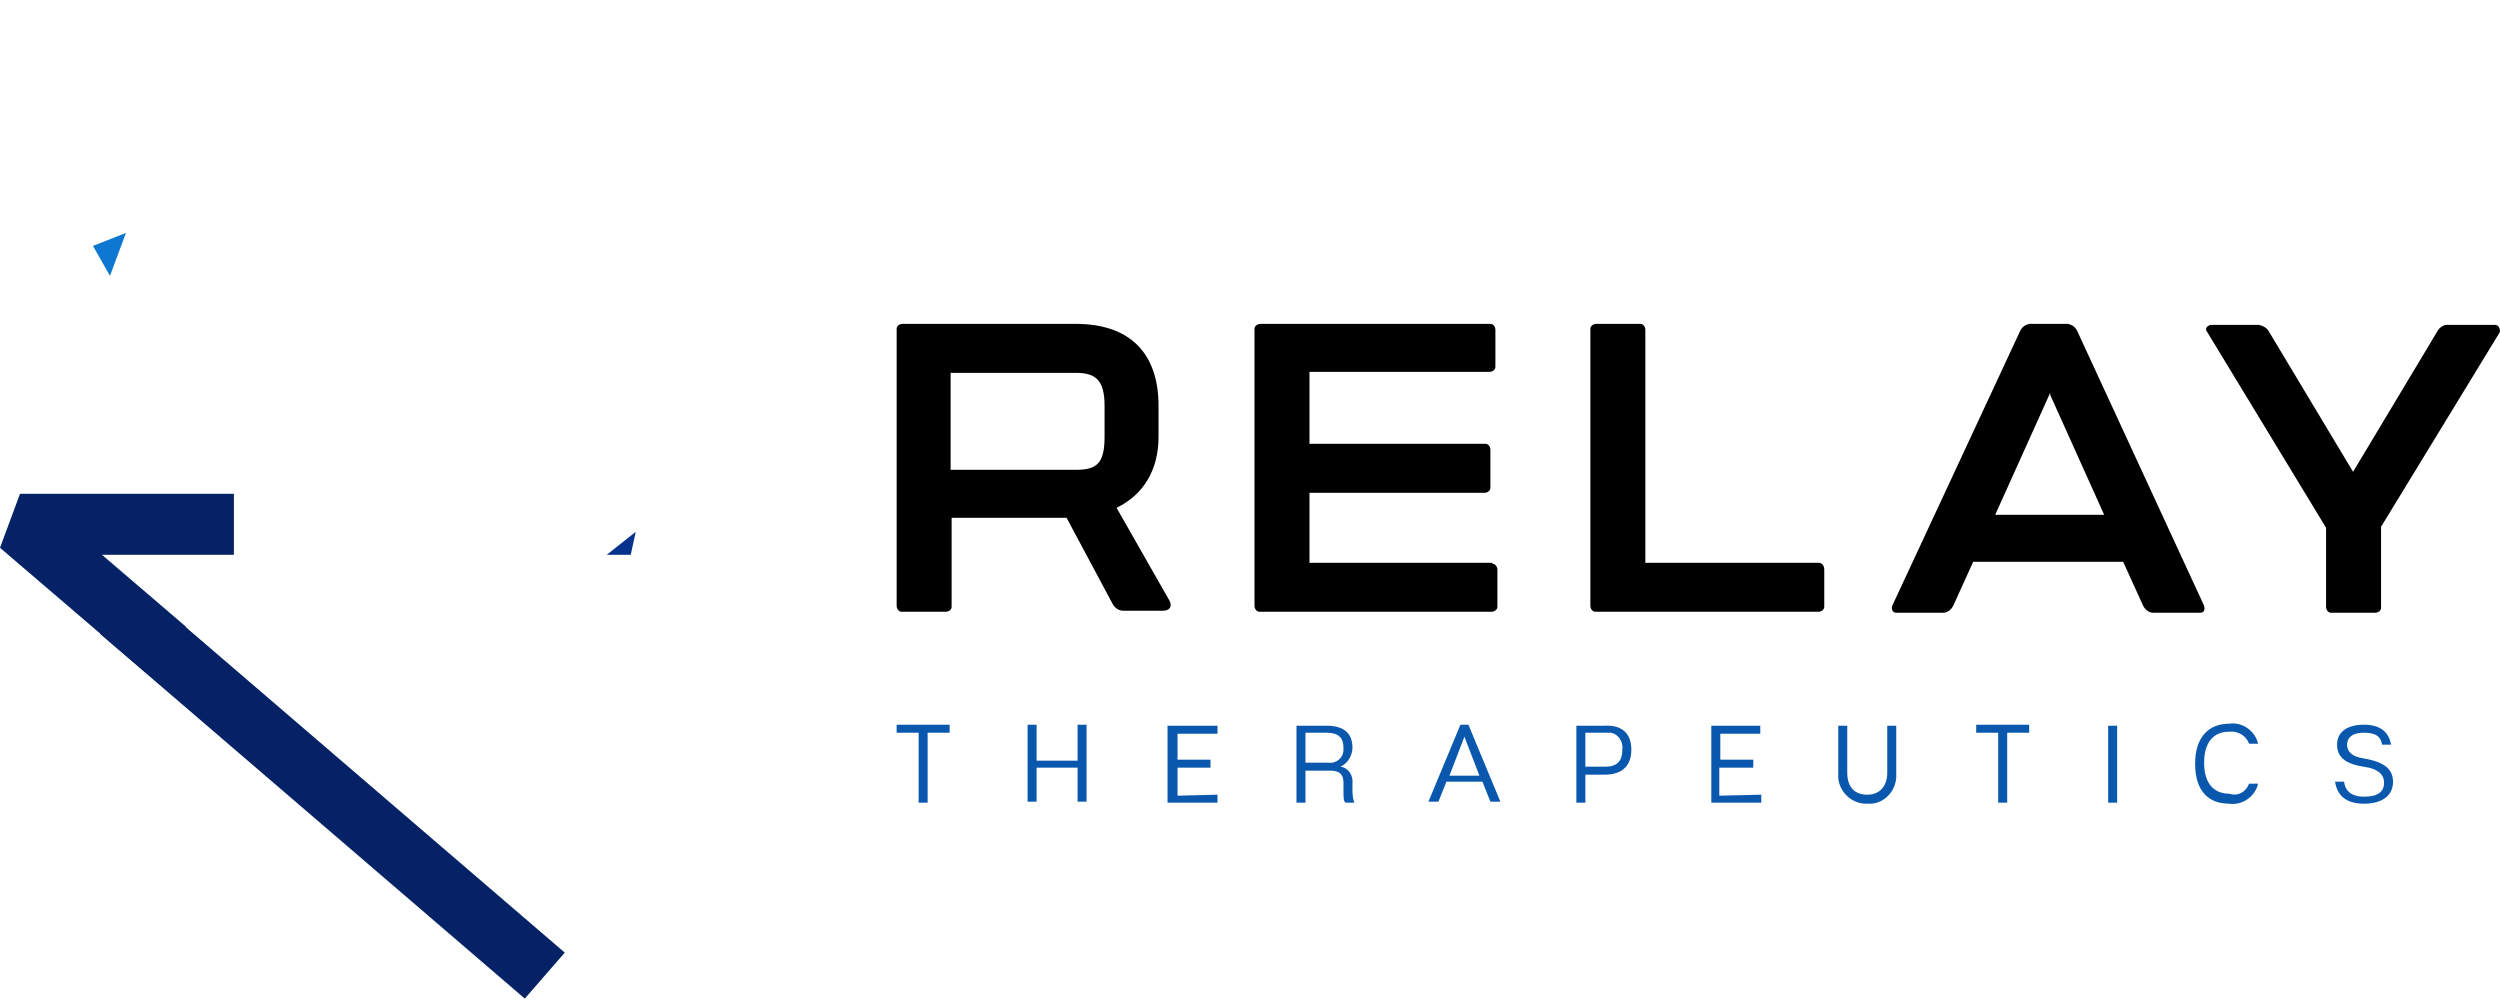 <?xml version="1.0" encoding="utf-8"?>
<!-- Generator: Adobe Illustrator 26.0.1, SVG Export Plug-In . SVG Version: 6.00 Build 0)  -->
<svg version="1.1" id="Layer_1" xmlns="http://www.w3.org/2000/svg" xmlns:xlink="http://www.w3.org/1999/xlink" x="0px" y="0px"
	 viewBox="0 0 250.1 100" style="enable-background:new 0 0 250.1 100;" xml:space="preserve">
<style type="text/css">
	.st0{fill:#0A58AE;}
	.st1{fill:#042265;}
	.st2{fill:#05328C;}
	.st3{fill:#0E77D1;}
</style>
<g id="layer">
	<path class="st0" d="M95,73.3h-2.2v7h-0.9v-7h-2.2v-0.8H95V73.3z M108.7,72.5v7.7h-0.9v-3.4h-4.1v3.4h-0.9v-7.7h0.9v3.6h4.1v-3.6
		H108.7z M121.8,79.5v0.8h-5v-7.7h5v0.8h-4V76h3.3v0.8h-3.3v2.8L121.8,79.5L121.8,79.5z M135.5,80.3h-0.9c-0.2-0.2-0.2-0.5-0.2-1.3
		v-0.7c0-1-0.6-1.2-1.3-1.2h-2.5v3.2h-0.9v-7.7h3c1.8,0,2.6,0.8,2.6,2.2c0,0.8-0.5,1.6-1.2,1.9c0.8,0.1,1.3,0.9,1.2,1.7v0.7
		C135.3,79.7,135.4,80.1,135.5,80.3L135.5,80.3z M134.4,74.8c0-1-0.5-1.5-1.7-1.5h-2.1v3h2.3c0.8,0.1,1.5-0.5,1.5-1.3
		C134.4,75,134.4,74.9,134.4,74.8z M148.3,78.2h-3.6l-0.8,2h-1l3.2-7.7h0.8l3.2,7.7h-1L148.3,78.2z M148,77.6l-1.5-3.9l-1.5,3.9H148
		z M163.2,75c0,1.5-0.8,2.5-2.7,2.5h-1.9v2.8h-0.9v-7.7h2.8C162.4,72.5,163.2,73.5,163.2,75z M162.3,75c0.1-0.8-0.4-1.6-1.2-1.7
		c-0.2,0-0.3,0-0.5,0h-2v3.4h2C161.8,76.7,162.3,76.1,162.3,75L162.3,75z M176.2,79.5v0.8h-5v-7.7h4.9v0.8h-4V76h3.3v0.8H172v2.8
		L176.2,79.5L176.2,79.5z M186.9,80.4c-1.5,0.1-2.8-1-3-2.5c0-0.2,0-0.3,0-0.5v-4.8h0.9v4.7c0,1.5,0.8,2.2,2,2.2s2-0.8,2-2.2v-4.7
		h0.9v4.8c0.1,1.5-1,2.9-2.5,3C187.2,80.4,187.1,80.4,186.9,80.4L186.9,80.4z M203,73.3h-2.2v7h-0.9v-7h-2.2v-0.8h5.3L203,73.3
		L203,73.3z M210.9,80.3v-7.7h0.9v7.7H210.9z M225,78.4h0.9c-0.3,1.3-1.6,2.2-2.9,2c-2,0-3.4-1.2-3.4-4c0-2.7,1.4-4,3.4-4
		c1.3-0.2,2.6,0.7,2.9,2H225c-0.3-0.8-1.1-1.3-2-1.2c-1.5,0-2.5,1-2.5,3.1s1,3.1,2.5,3.1C223.9,79.7,224.7,79.2,225,78.4z
		 M239.4,78.2c0,1.4-1.1,2.2-2.9,2.2c-1.9,0-2.7-0.9-2.9-2.2h0.9c0.1,0.8,0.6,1.5,2,1.5s2-0.5,2-1.4s-0.7-1.3-1.5-1.5l-1.1-0.2
		c-1.3-0.3-2.1-0.9-2.1-2.1s0.9-2,2.7-2c1.7,0,2.5,0.8,2.7,2h-0.9c-0.1-0.7-0.5-1.2-1.8-1.2s-1.7,0.6-1.7,1.2s0.4,1.1,1.3,1.3l1,0.2
		C238.4,76.3,239.4,76.9,239.4,78.2L239.4,78.2z"/>
	<path d="M111.7,50.8c2.7-1.3,4.2-3.8,4.2-7.1v-3.1c0-5-2.6-8.2-8.3-8.2H90.3c-0.3,0-0.6,0.2-0.6,0.5c0,0.1,0,0.1,0,0.2v27.5
		c0,0.3,0.2,0.6,0.5,0.6c0.1,0,0.1,0,0.2,0h4.2c0.3,0,0.6-0.2,0.6-0.5c0-0.1,0-0.1,0-0.2v-8.7h11.5l4.6,8.6c0.2,0.4,0.6,0.7,1.1,0.7
		h3.9c0.7,0,1-0.4,0.7-1L111.7,50.8L111.7,50.8z M110.5,43.7c0,2.7-0.8,3.3-2.9,3.3H95.1v-9.7h12.5c2,0,2.9,0.7,2.9,3.3V43.7
		L110.5,43.7z M149.2,56.3H131v-7h17.5c0.3,0,0.6-0.2,0.6-0.5c0-0.1,0-0.1,0-0.2V45c0-0.3-0.2-0.6-0.5-0.6c-0.1,0-0.1,0-0.2,0H131
		v-7.2h18c0.3,0,0.6-0.2,0.6-0.5c0-0.1,0-0.1,0-0.2V33c0-0.3-0.2-0.6-0.5-0.6c-0.1,0-0.1,0-0.2,0h-22.8c-0.3,0-0.6,0.2-0.6,0.5
		c0,0.1,0,0.1,0,0.2v27.5c0,0.3,0.2,0.6,0.5,0.6c0.1,0,0.1,0,0.2,0h23c0.3,0,0.6-0.2,0.6-0.5c0-0.1,0-0.1,0-0.2V57
		c0-0.3-0.2-0.6-0.5-0.6C149.3,56.3,149.3,56.3,149.2,56.3L149.2,56.3z M181.9,56.3h-17.3V33c0-0.3-0.2-0.6-0.5-0.6
		c-0.1,0-0.1,0-0.2,0h-4.2c-0.3,0-0.6,0.2-0.6,0.5c0,0.1,0,0.1,0,0.2v27.5c0,0.3,0.2,0.6,0.5,0.6c0.1,0,0.1,0,0.2,0h22.1
		c0.3,0,0.6-0.2,0.6-0.5c0-0.1,0-0.1,0-0.2V57C182.5,56.6,182.3,56.3,181.9,56.3L181.9,56.3L181.9,56.3z M207.8,33.1
		c-0.2-0.4-0.5-0.6-0.9-0.7H203c-0.4,0.1-0.7,0.3-0.9,0.7l-12.8,27.5c-0.1,0.3,0,0.7,0.4,0.7h4.7c0.4,0,0.8-0.3,1-0.7l2-4.4h15
		l2,4.4c0.2,0.4,0.6,0.7,1,0.7h4.7c0.4,0,0.5-0.3,0.4-0.7L207.8,33.1L207.8,33.1z M199.6,51.5l5.5-12.2v0.2l5.4,12H199.6z
		 M249.6,32.5h-4.8c-0.4,0-0.8,0.3-1,0.7l-8.4,14l-8.4-14c-0.2-0.4-0.6-0.6-1-0.7h-4.8c-0.2,0-0.5,0.2-0.5,0.4c0,0.1,0,0.2,0.1,0.3
		l11.9,19.6v7.9c0,0.3,0.2,0.6,0.5,0.6c0.1,0,0.1,0,0.2,0h4.2c0.3,0,0.6-0.2,0.6-0.5c0-0.1,0-0.1,0-0.2v-7.9l11.9-19.5
		C250.1,32.9,250,32.5,249.6,32.5L249.6,32.5z"/>
	<path class="st1" d="M10,63.4l4-4.6l42.5,36.5l-4,4.6L10,63.4z"/>
	<path class="st1" d="M14.6,67.3L0,54.8l2-5.4h21.4v6.1H10.2l8.4,7.2L14.6,67.3z"/>
	<path class="st2" d="M60.7,55.5h2.4l0.5-2.3L60.7,55.5z"/>
	<path class="st3" d="M11,27.6l-1.7-3l3.3-1.3L11,27.6z"/>
</g>
</svg>
